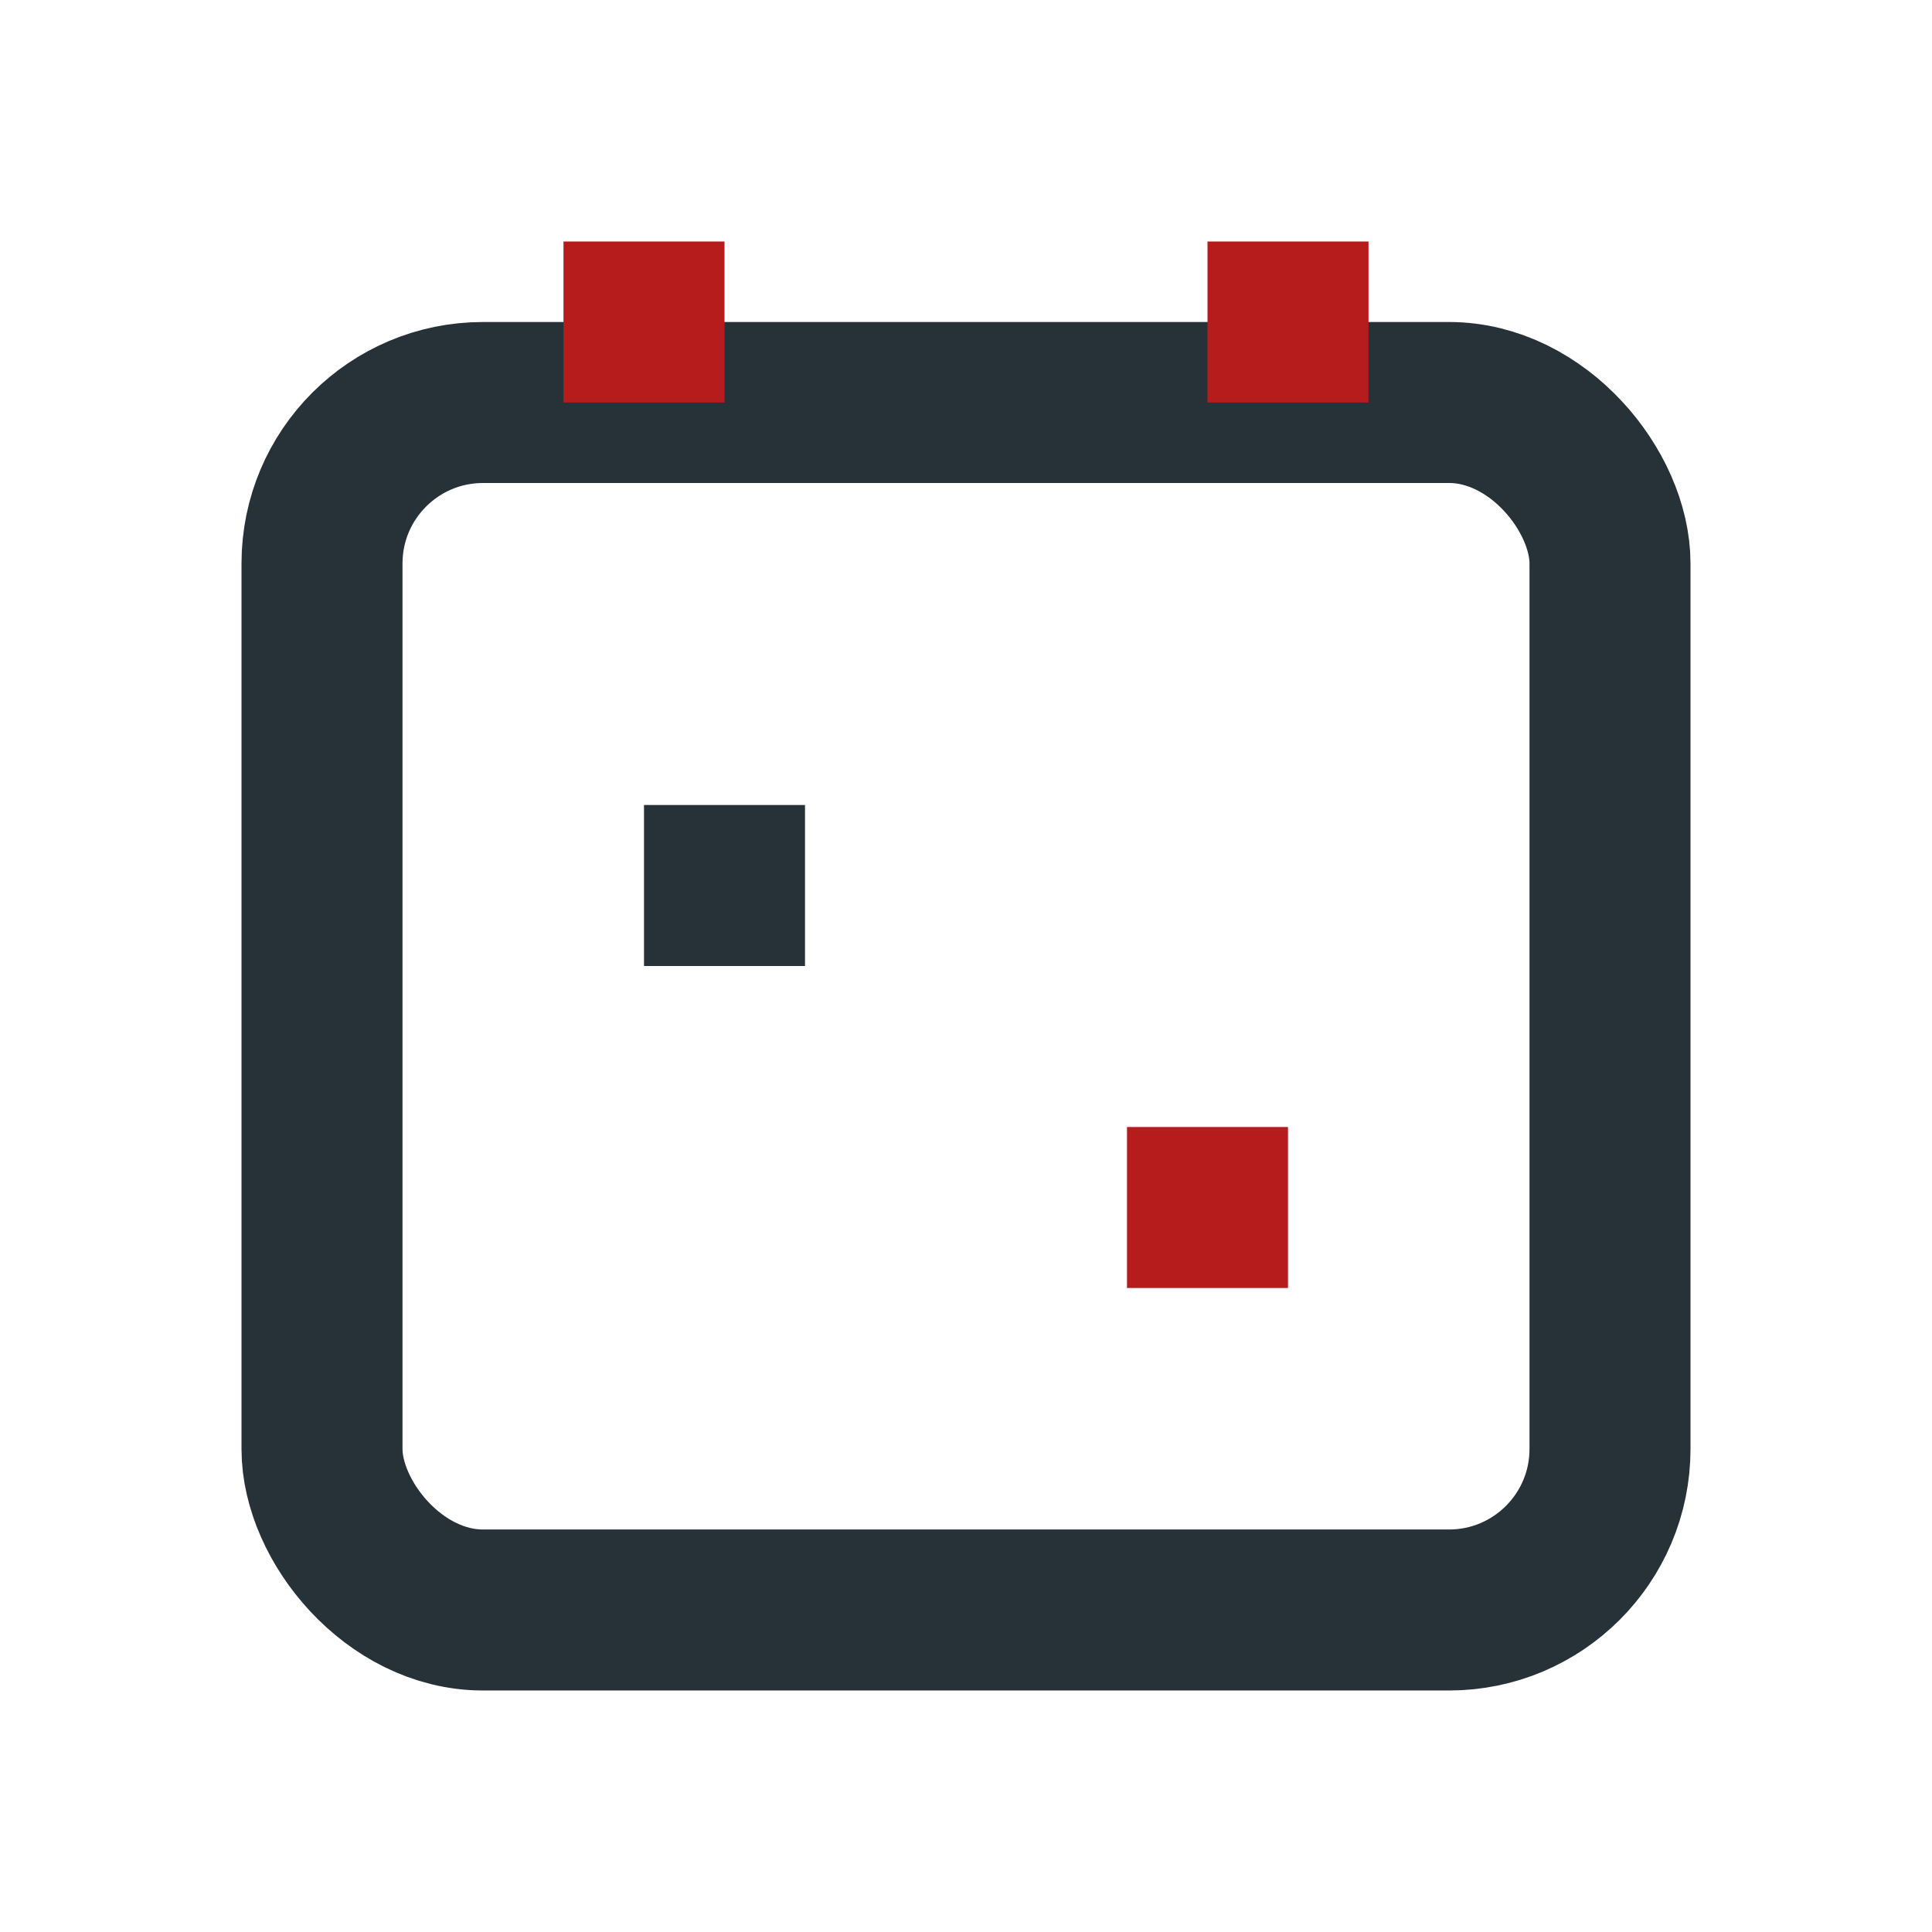 <?xml version="1.0" encoding="UTF-8"?>
<svg xmlns="http://www.w3.org/2000/svg" width="24" height="24" viewBox="0 0 24 24"><rect x="4" y="5" width="16" height="15" rx="2" fill="none" stroke="#263238" stroke-width="2"/><path d="M8 3v2M16 3v2" stroke="#B71C1C" stroke-width="2"/><rect x="8" y="10" width="2" height="2" fill="#263238"/><rect x="14" y="14" width="2" height="2" fill="#B71C1C"/></svg>